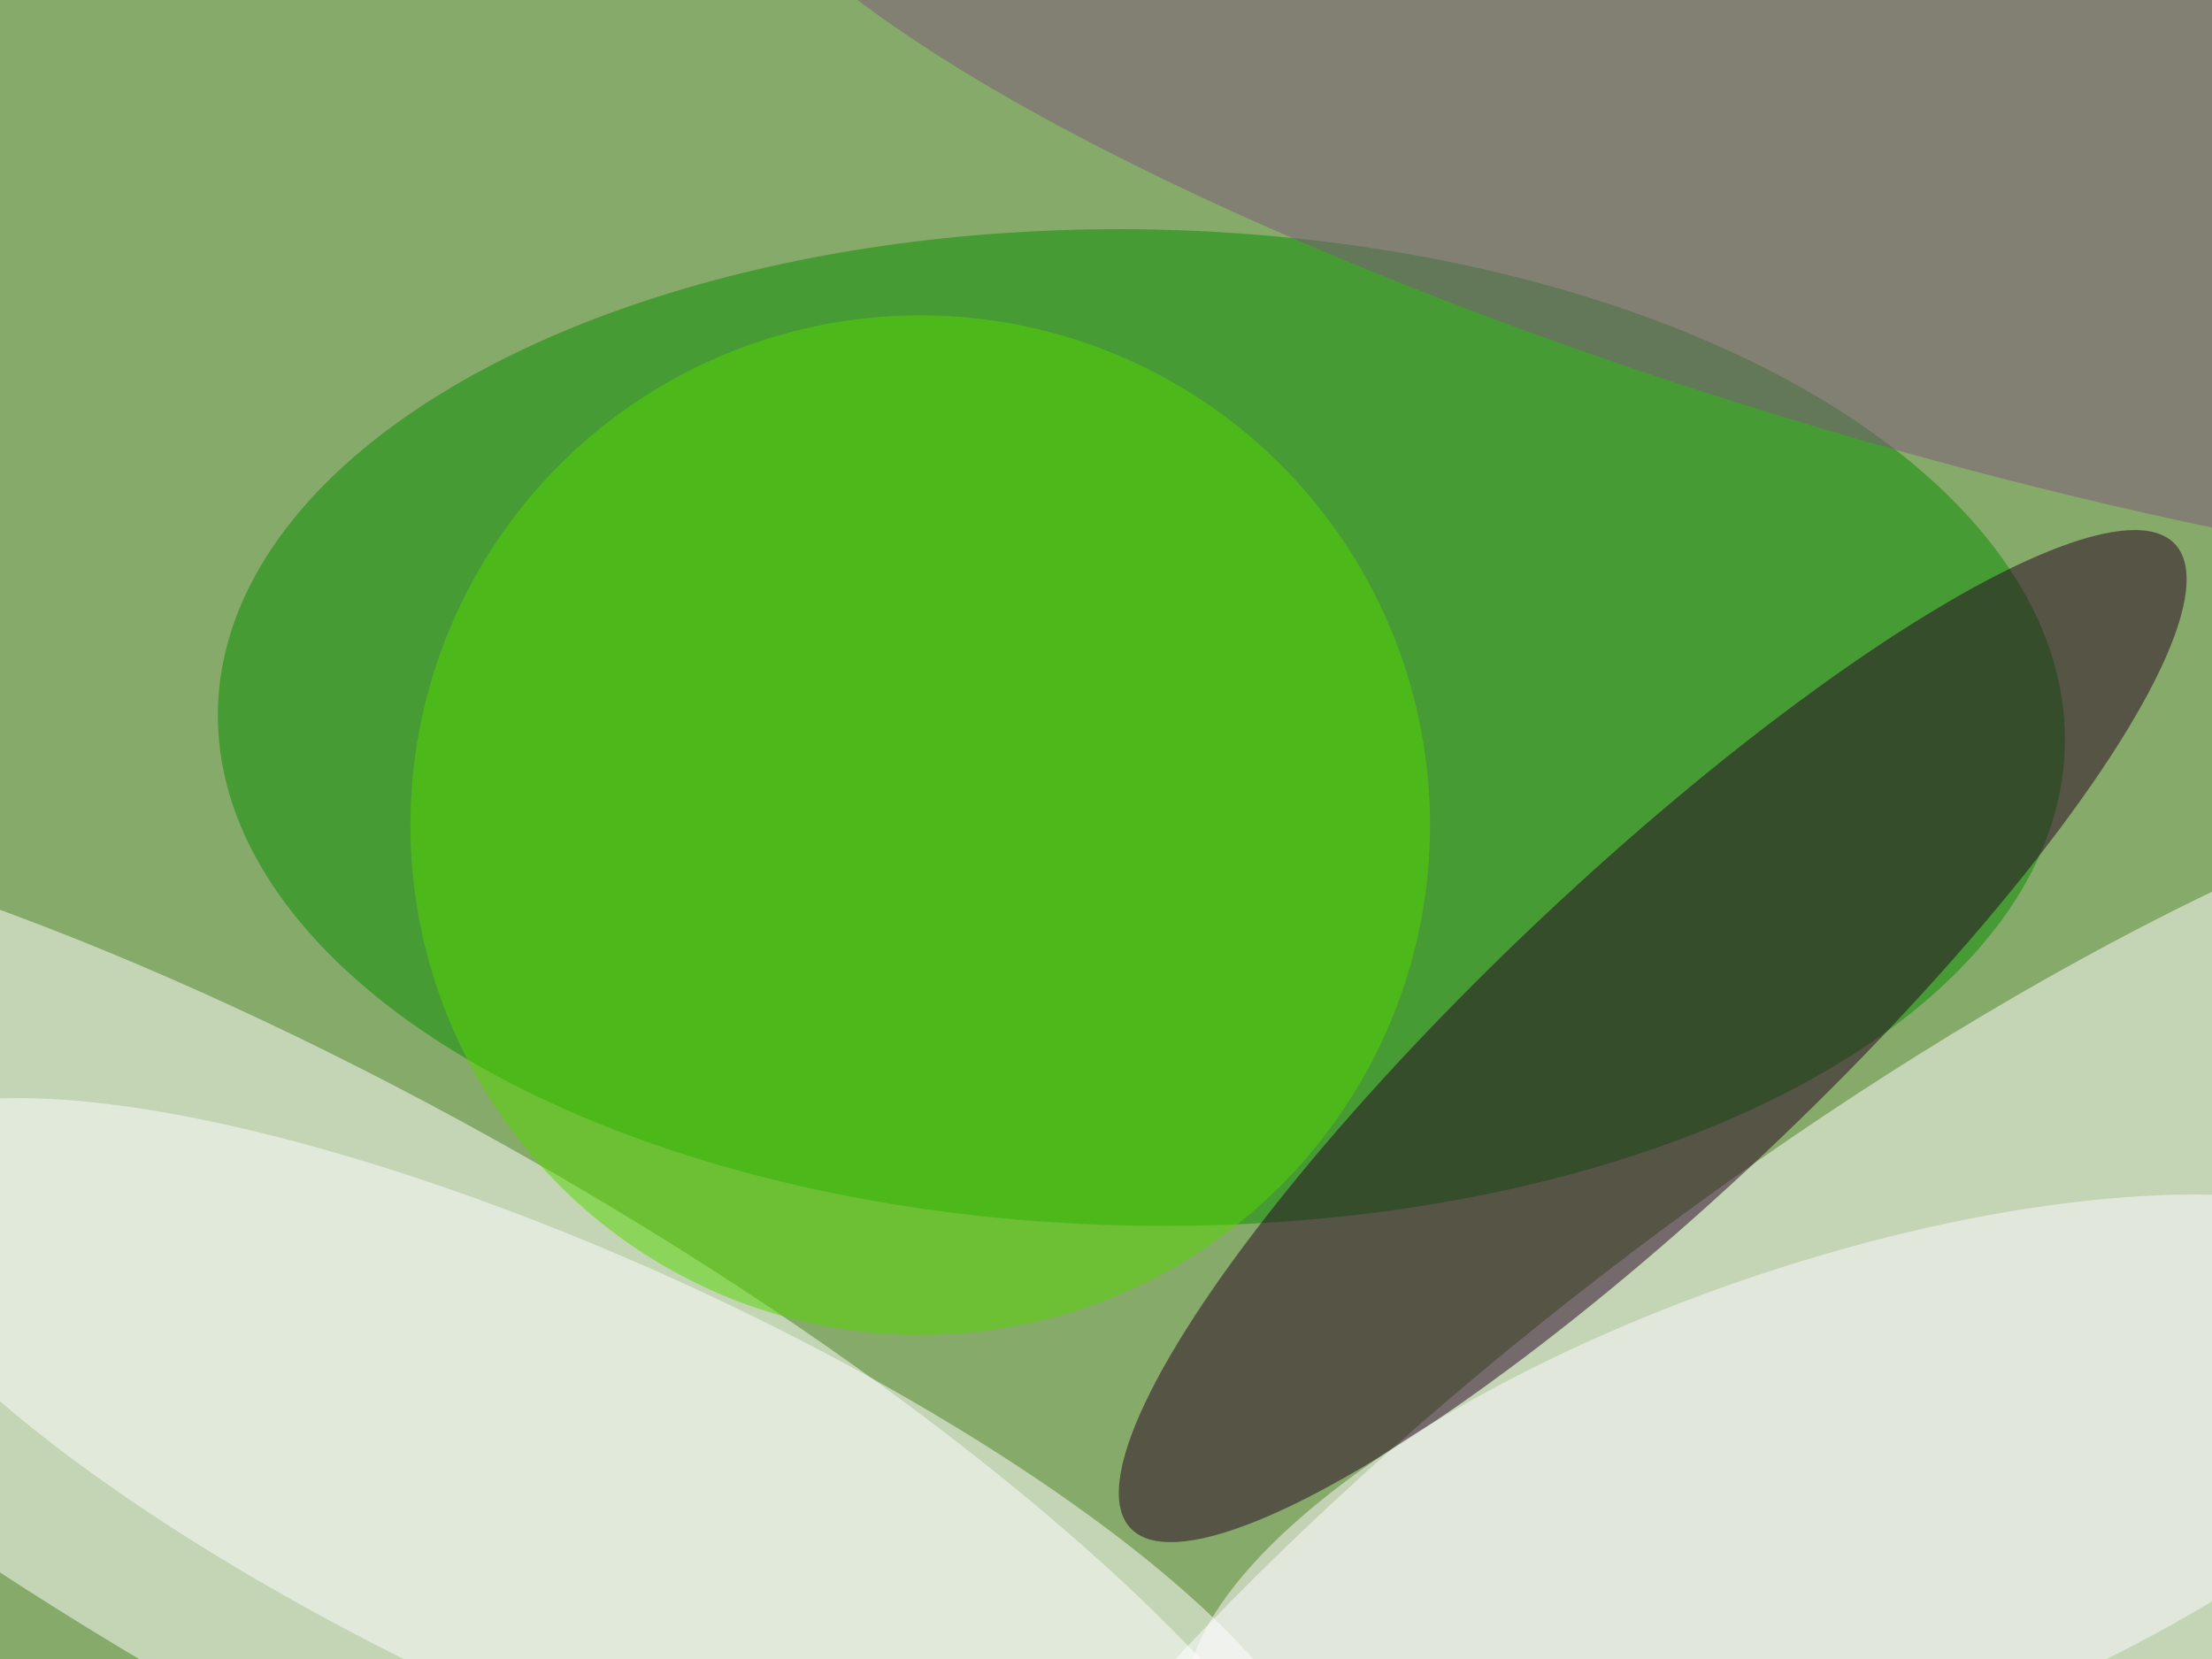 <svg xmlns="http://www.w3.org/2000/svg" viewBox="0 0 1024 768"><filter id="b"><feGaussianBlur stdDeviation="12" /></filter><path fill="#86aa69" d="M0 0h1024v768H0z"/><g filter="url(#b)" transform="matrix(4 0 0 4 2 2)" fill-opacity=".5"><ellipse fill="#fff" rx="1" ry="1" transform="matrix(113.581 64.316 -17.912 31.633 42 164.8)"/><ellipse fill="#098c00" rx="1" ry="1" transform="matrix(106.881 1.974 -1.065 57.643 131.6 83.7)"/><ellipse fill="#fff" rx="1" ry="1" transform="matrix(-111.44 84.269 -25.015 -33.081 213.4 177.5)"/><ellipse fill="#260022" rx="1" ry="1" transform="rotate(-43.3 245.8 -180.6) scale(83.04 18.758)"/><ellipse fill="#fff" rx="1" ry="1" transform="matrix(-84.63 -38.67 11.056 -24.195 67.5 172.2)"/><ellipse fill="#55d600" cx="106" cy="95" rx="59" ry="59"/><ellipse fill="#fffbff" rx="1" ry="1" transform="matrix(-73.051 25.118 -9.227 -26.834 210.4 174.5)"/><ellipse fill="#7f567c" rx="1" ry="1" transform="matrix(135.38 40.515 -9.485 31.694 218.5 17)"/></g></svg>